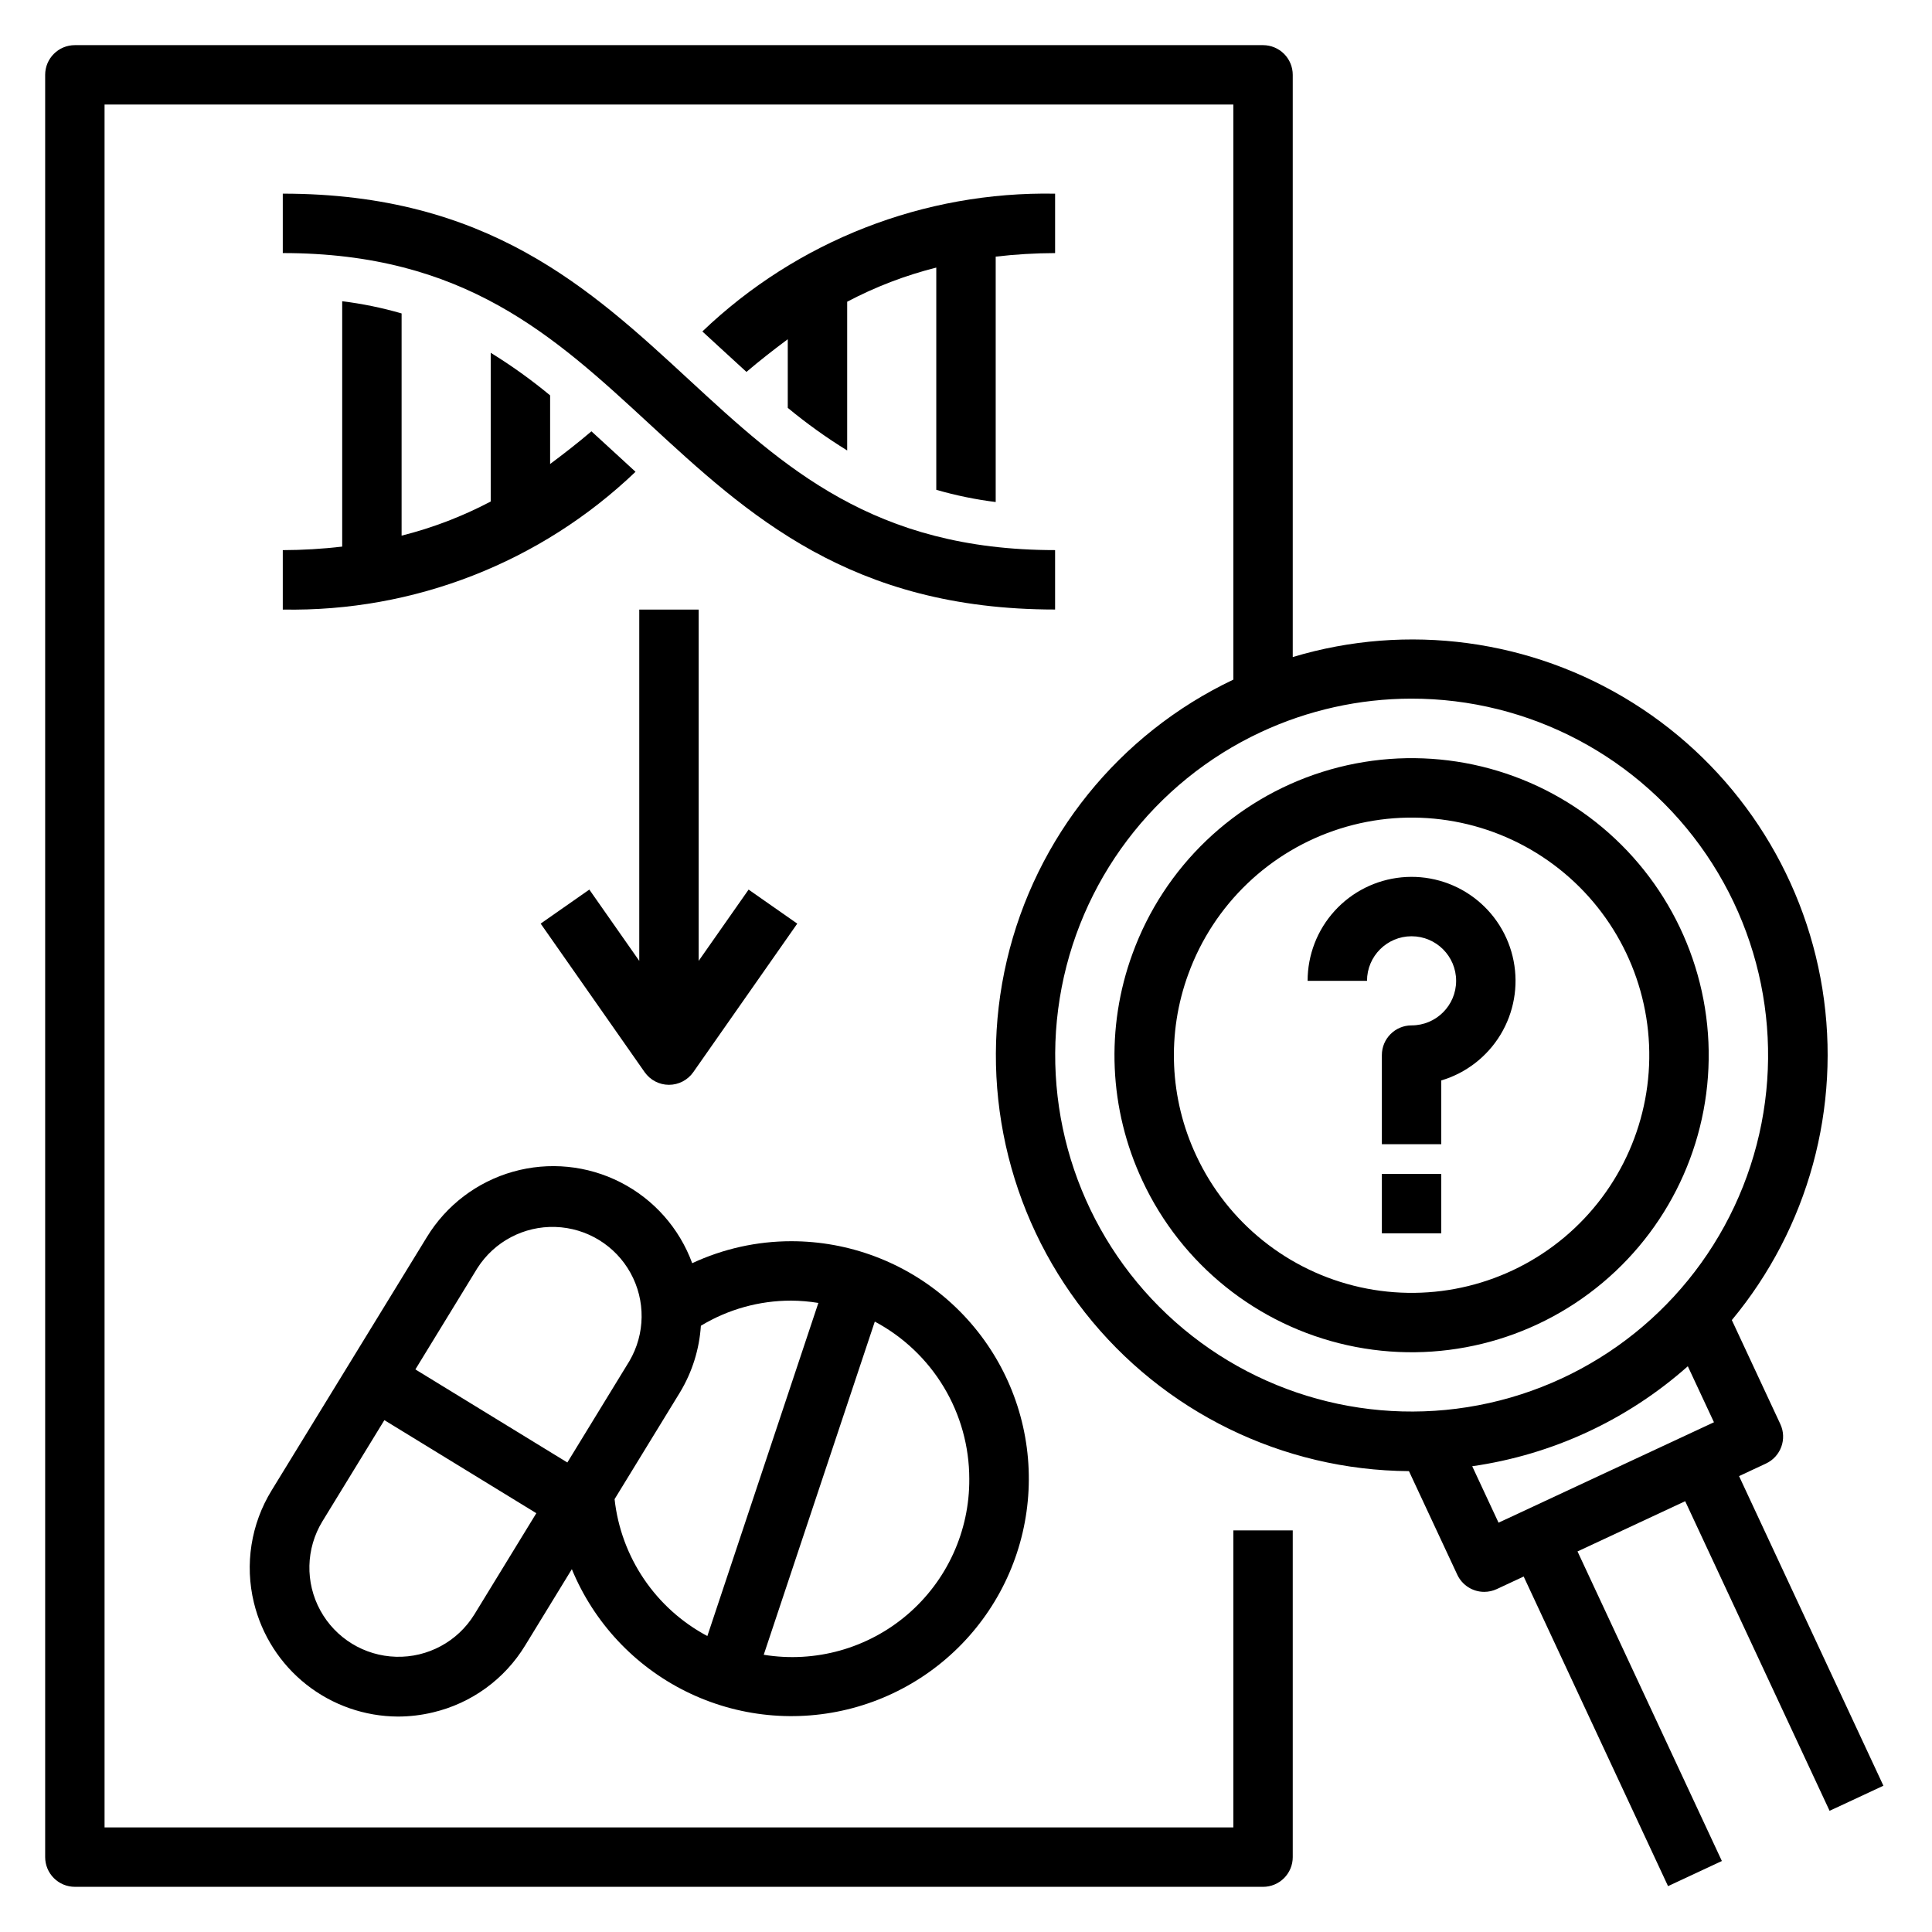 <?xml version="1.0" encoding="UTF-8"?>
<!-- Uploaded to: ICON Repo, www.iconrepo.com, Generator: ICON Repo Mixer Tools -->
<svg fill="#000000" width="800px" height="800px" version="1.1" viewBox="144 144 512 512" xmlns="http://www.w3.org/2000/svg">
 <g>
  <path d="m163.84 644.03h314.88c2.086 0 4.09-0.828 5.566-2.305 1.477-1.477 2.305-3.481 2.305-5.566v-86.594h-15.742v78.723h-299.14v-456.58h299.14v152.4c-30.281 14.379-52.371 41.762-60.023 74.398-7.648 32.637-0.027 66.984 20.707 93.324 20.734 26.34 52.332 41.809 85.855 42.035l12.809 27.449c1.293 2.769 4.074 4.543 7.129 4.543 1.152 0 2.289-0.25 3.332-0.734l7.133-3.328 38.258 82.051 14.266-6.66-38.258-82.043 28.535-13.312 38.266 82.051 14.266-6.652-38.258-82.051 7.141-3.328h-0.004c3.938-1.84 5.641-6.523 3.801-10.461l-12.848-27.551v-0.004c20.277-24.414 29.027-56.395 24.004-87.734-5.019-31.336-23.328-58.98-50.223-75.836-26.891-16.855-59.75-21.281-90.145-12.141v-154.29c0-2.086-0.828-4.09-2.305-5.566-1.477-1.473-3.481-2.305-5.566-2.305h-314.88c-4.348 0-7.871 3.523-7.871 7.871v472.32c0 2.086 0.832 4.09 2.305 5.566 1.477 1.477 3.481 2.305 5.566 2.305zm377.29-96.504-6.977-14.957c21.23-3.043 41.098-12.258 57.137-26.496l6.926 14.84zm-23.168-218.38c31.316-0.043 60.617 15.43 78.234 41.32 17.617 25.887 21.262 58.824 9.73 87.938-11.535 29.113-36.746 50.621-67.312 57.418-30.57 6.801-62.52-1.992-85.305-23.469-22.789-21.48-33.449-52.855-28.469-83.77 4.984-30.918 24.961-57.355 53.344-70.586 12.457-5.805 26.031-8.824 39.777-8.852z"/>
  <path d="m211.29 568.73c2.074 8.578 6.965 16.211 13.887 21.684 6.926 5.469 15.484 8.461 24.309 8.492 3.129-0.004 6.242-0.379 9.281-1.113 10.176-2.406 18.965-8.789 24.402-17.719l12.375-20.223c5.824 14.121 16.586 25.645 30.277 32.418 13.691 6.773 29.379 8.336 44.137 4.394 14.758-3.941 27.578-13.113 36.074-25.812 8.492-12.695 12.074-28.051 10.082-43.195-1.992-15.145-9.426-29.047-20.914-39.117-11.484-10.066-26.246-15.613-41.52-15.602-9.066 0.004-18.02 1.992-26.238 5.824-3.402-9.285-10.188-16.938-18.996-21.434-8.809-4.496-18.988-5.5-28.504-2.809-9.512 2.691-17.66 8.875-22.812 17.316l-41.141 67.133c-5.473 8.895-7.168 19.613-4.699 29.762zm189.58-32.82v0.004c0.098 13.82-5.902 26.98-16.402 35.965-10.504 8.988-24.43 12.883-38.07 10.652l29.434-88.293c7.559 4.023 13.883 10.027 18.293 17.367 4.41 7.34 6.742 15.742 6.746 24.309zm-76.641-22.969c3.215-5.344 5.106-11.379 5.512-17.602 7.207-4.359 15.469-6.66 23.891-6.66 2.426 0.016 4.848 0.223 7.242 0.613l-29.418 88.277c-13.688-7.285-22.891-20.867-24.586-36.281zm-53.711-32.891v0.004c4.484-7.023 12.332-11.164 20.656-10.898 8.328 0.266 15.898 4.898 19.922 12.191 4.027 7.293 3.914 16.164-0.297 23.352l-16.445 26.875-40.273-24.664zm-41.102 67.16 16.445-26.859 40.273 24.664-16.438 26.859v-0.004c-4.422 7.16-12.32 11.422-20.73 11.191-8.41-0.227-16.062-4.914-20.09-12.301-4.031-7.387-3.824-16.359 0.539-23.551z"/>
  <path d="m218.94 195.32v15.746c48.09 0 71.848 21.922 97 45.137 26.27 24.254 53.426 49.328 107.67 49.328v-15.746c-48.09 0-71.848-21.922-97-45.137-26.266-24.254-53.426-49.328-107.67-49.328z"/>
  <path d="m313.41 305.54v93.102l-13.234-18.895-12.895 9.02 27.551 39.359 0.004 0.004c1.473 2.102 3.879 3.356 6.445 3.356 2.57 0 4.977-1.254 6.449-3.356l27.551-39.359-12.895-9.02-13.234 18.891v-93.102z"/>
  <path d="m407.87 277.04v-65.031c5.227-0.609 10.48-0.922 15.742-0.938v-15.746c-34.758-0.641-68.359 12.484-93.48 36.512l4.496 4.133c2.414 2.234 4.809 4.434 7.188 6.59 3.543-3.016 7.203-5.871 10.949-8.66v18.184c4.981 4.125 10.238 7.898 15.746 11.289v-39.414c7.481-3.945 15.41-6.984 23.613-9.047v58.891c5.156 1.492 10.422 2.574 15.746 3.238z"/>
  <path d="m218.94 305.54c34.758 0.641 68.359-12.48 93.48-36.512l-4.496-4.133c-2.414-2.234-4.809-4.434-7.188-6.59-3.543 3.016-7.203 5.871-10.949 8.66v-18.184c-4.977-4.125-10.238-7.898-15.742-11.289v39.414c-7.484 3.945-15.414 6.984-23.617 9.047v-58.891c-5.152-1.492-10.418-2.574-15.742-3.234v65.031-0.004c-5.227 0.609-10.484 0.922-15.746 0.938z"/>
  <path d="m446.76 456.91c10.344 22.18 30.414 38.289 54.309 43.586 23.891 5.297 48.891-0.82 67.637-16.555 18.75-15.73 29.113-39.285 28.047-63.734-1.07-24.453-13.449-47.016-33.496-61.051-20.047-14.039-45.484-17.953-68.824-10.59-23.34 7.359-41.93 25.156-50.301 48.152-7.195 19.609-6.246 41.281 2.629 60.191zm12.164-54.797c6.695-18.398 21.566-32.637 40.238-38.527 18.672-5.887 39.023-2.758 55.062 8.473 16.035 11.23 25.941 29.281 26.793 48.844 0.855 19.559-7.438 38.402-22.438 50.988-14.996 12.586-34.996 17.477-54.113 13.238-19.113-4.238-35.168-17.125-43.441-34.871-7.102-15.125-7.859-32.461-2.102-48.145z"/>
  <path d="m518.08 392.12c6.523 0 11.809 5.289 11.809 11.809 0 6.523-5.285 11.809-11.809 11.809-4.348 0-7.871 3.523-7.871 7.871v23.617h15.742v-16.895c6.562-1.953 12.16-6.285 15.707-12.145 3.543-5.859 4.777-12.828 3.461-19.547-1.312-6.719-5.082-12.711-10.574-16.801-5.488-4.094-12.305-5.992-19.121-5.332-6.816 0.66-13.141 3.832-17.742 8.902-4.606 5.07-7.152 11.672-7.152 18.52h15.742c0-6.519 5.289-11.809 11.809-11.809z"/>
  <path d="m510.21 455.1h15.742v15.742h-15.742z"/>
 </g>
</svg>